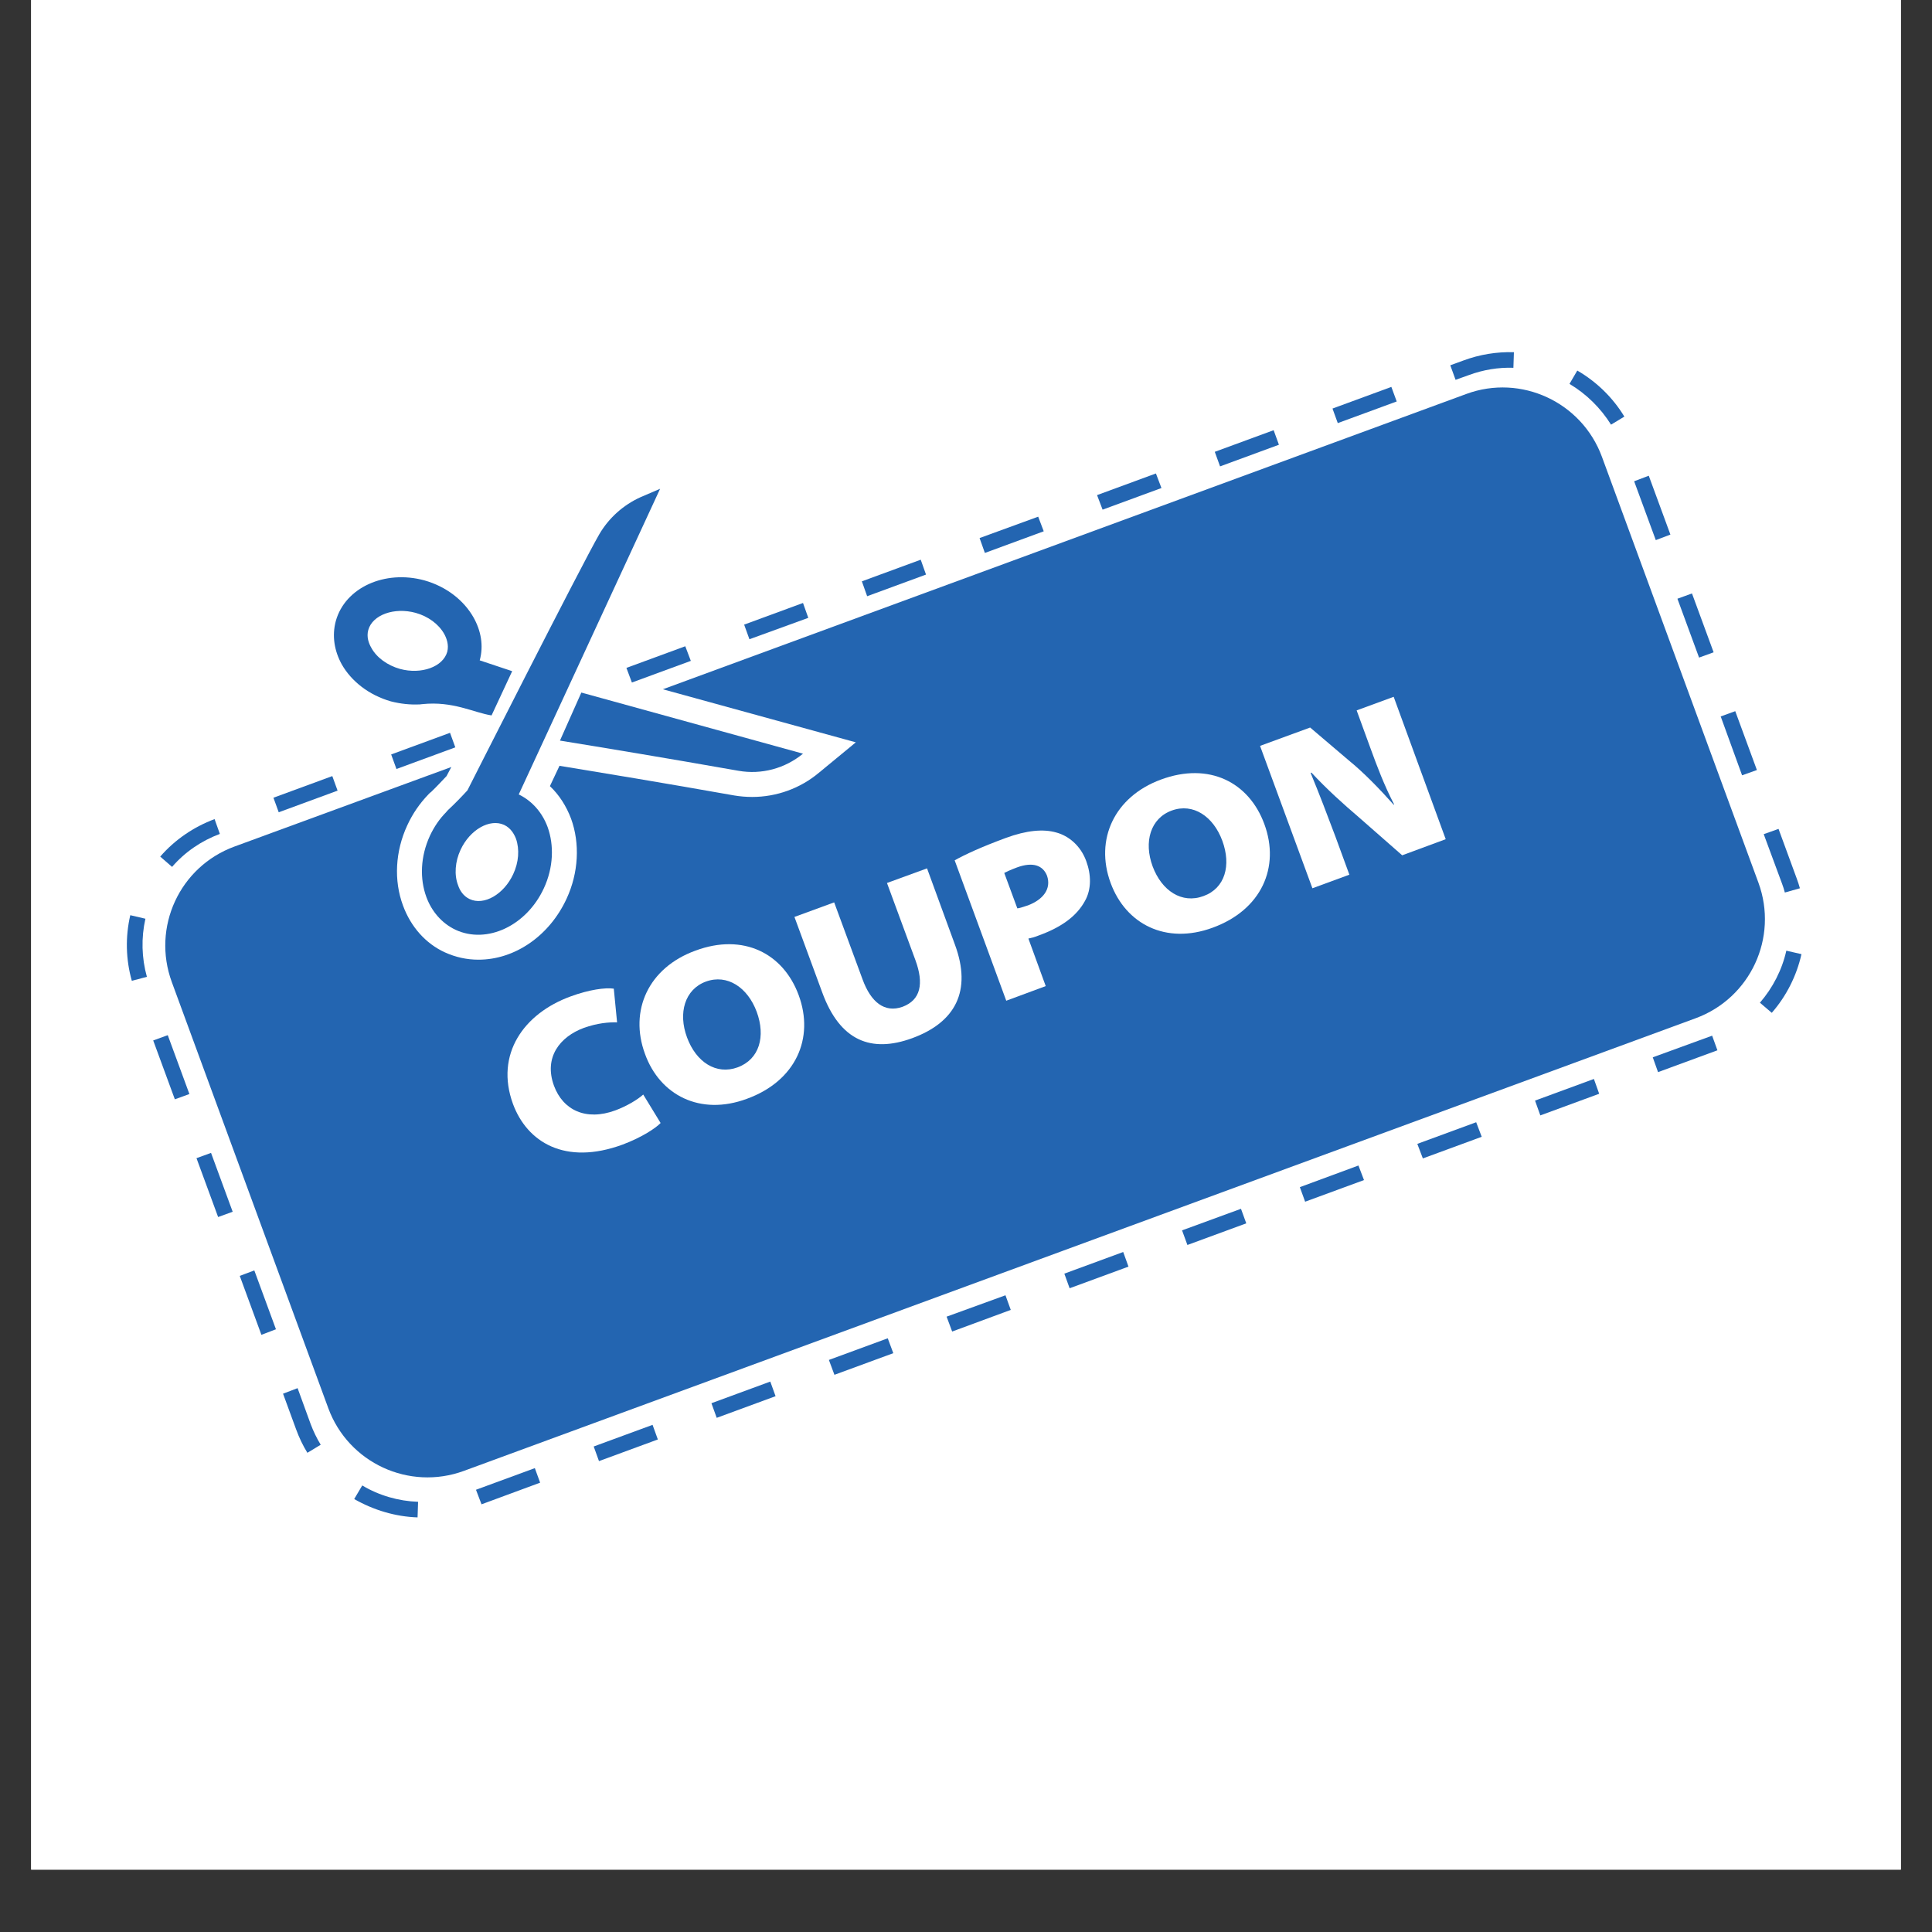 <svg xmlns="http://www.w3.org/2000/svg" xmlns:xlink="http://www.w3.org/1999/xlink" width="40" zoomAndPan="magnify" viewBox="0 0 30 30" height="40" preserveAspectRatio="xMidYMid meet"><rect x="0" y="0" width="30" height="30" fill="#333333" stroke="none"/><defs><clipPath id="61583a4b97"><path d="M 0.484 0 L 29.516 0 L 29.516 29.031 L 0.484 29.031 Z M 0.484 0 " clip-rule="nonzero"></path></clipPath><clipPath id="d4098425ca"><path d="M 1.934 5.461 L 28 5.461 L 28 23.605 L 1.934 23.605 Z M 1.934 5.461 " clip-rule="nonzero"></path></clipPath></defs><g clip-path="url(#61583a4b97)"><path fill="#ffffff" d="M 0.484 0 L 29.516 0 L 29.516 29.031 L 0.484 29.031 Z M 0.484 0 " fill-opacity="1" fill-rule="nonzero"></path><path fill="#ffffff" d="M 0.484 0 L 29.516 0 L 29.516 29.031 L 0.484 29.031 Z M 0.484 0 " fill-opacity="1" fill-rule="nonzero"></path></g><path fill="#2365b1" d="M 27.305 13.707 L 24.875 7.094 C 24.562 6.242 23.617 5.805 22.77 6.117 L 10.293 10.703 L 13.289 11.527 L 12.715 12 C 12.426 12.242 12.059 12.375 11.68 12.375 C 11.586 12.375 11.492 12.367 11.402 12.352 C 10.32 12.16 9.352 12 8.711 11.895 L 8.688 11.891 L 8.539 12.207 C 8.684 12.344 8.793 12.516 8.867 12.711 C 9.008 13.098 8.984 13.555 8.797 13.957 C 8.531 14.531 7.996 14.902 7.43 14.902 C 7.246 14.902 7.074 14.863 6.91 14.789 C 6.609 14.652 6.379 14.391 6.258 14.062 C 6.113 13.672 6.137 13.219 6.324 12.816 C 6.406 12.637 6.516 12.477 6.648 12.34 C 6.652 12.336 6.672 12.312 6.695 12.297 C 6.781 12.215 6.859 12.129 6.934 12.051 C 6.953 12.016 6.977 11.969 7.008 11.91 L 3.641 13.145 C 2.789 13.457 2.355 14.398 2.668 15.25 L 5.098 21.867 C 5.41 22.715 6.352 23.152 7.203 22.84 L 26.328 15.812 C 27.18 15.5 27.617 14.559 27.305 13.707 " fill-opacity="1" fill-rule="nonzero"></path><path fill="#ffffff" d="M 10.258 17.438 C 10.184 17.516 9.969 17.66 9.668 17.773 C 8.773 18.102 8.184 17.734 7.965 17.141 C 7.684 16.371 8.133 15.738 8.859 15.473 C 9.145 15.367 9.402 15.332 9.531 15.352 L 9.582 15.875 C 9.453 15.871 9.273 15.887 9.066 15.961 C 8.695 16.098 8.441 16.418 8.602 16.859 C 8.742 17.238 9.098 17.41 9.555 17.242 C 9.723 17.18 9.898 17.078 9.988 16.996 L 10.258 17.438 " fill-opacity="1" fill-rule="nonzero"></path><path fill="#ffffff" d="M 10.668 16.109 C 10.809 16.492 11.121 16.695 11.453 16.574 C 11.793 16.449 11.891 16.094 11.75 15.711 C 11.609 15.332 11.293 15.121 10.961 15.242 C 10.633 15.363 10.527 15.73 10.668 16.109 Z M 12.402 15.453 C 12.648 16.121 12.359 16.785 11.598 17.062 C 10.871 17.332 10.246 17.004 10.016 16.367 C 9.766 15.691 10.07 15.027 10.797 14.762 C 11.543 14.484 12.164 14.805 12.402 15.453 " fill-opacity="1" fill-rule="nonzero"></path><path fill="#ffffff" d="M 12.953 14.012 L 13.395 15.211 C 13.523 15.559 13.734 15.734 14.016 15.633 C 14.297 15.527 14.348 15.273 14.215 14.91 L 13.773 13.711 L 14.395 13.484 L 14.828 14.668 C 15.094 15.387 14.836 15.875 14.164 16.121 C 13.531 16.352 13.043 16.168 12.766 15.406 L 12.336 14.238 L 12.953 14.012 " fill-opacity="1" fill-rule="nonzero"></path><path fill="#ffffff" d="M 15.797 14.105 C 15.832 14.102 15.879 14.086 15.961 14.059 C 16.199 13.969 16.328 13.801 16.258 13.598 C 16.195 13.438 16.039 13.379 15.793 13.469 C 15.688 13.508 15.625 13.539 15.594 13.555 Z M 14.824 13.359 C 14.984 13.27 15.227 13.156 15.617 13.012 C 15.945 12.891 16.203 12.871 16.398 12.926 C 16.594 12.977 16.781 13.133 16.867 13.371 C 16.945 13.582 16.949 13.809 16.848 13.988 C 16.719 14.227 16.48 14.398 16.137 14.523 C 16.07 14.551 16.008 14.566 15.969 14.574 L 16.238 15.312 L 15.625 15.539 L 14.824 13.359 " fill-opacity="1" fill-rule="nonzero"></path><path fill="#ffffff" d="M 17.898 13.453 C 18.039 13.832 18.352 14.039 18.688 13.914 C 19.023 13.793 19.121 13.438 18.98 13.055 C 18.84 12.676 18.527 12.465 18.195 12.586 C 17.863 12.707 17.758 13.074 17.898 13.453 Z M 19.633 12.797 C 19.879 13.465 19.59 14.129 18.828 14.406 C 18.102 14.672 17.48 14.348 17.246 13.711 C 16.996 13.035 17.305 12.371 18.027 12.105 C 18.777 11.828 19.395 12.148 19.633 12.797 " fill-opacity="1" fill-rule="nonzero"></path><path fill="#ffffff" d="M 20.379 13.793 L 19.566 11.582 L 20.344 11.297 L 20.941 11.805 C 21.176 11.996 21.422 12.25 21.641 12.496 L 21.648 12.492 C 21.488 12.18 21.387 11.91 21.277 11.609 L 21.066 11.031 L 21.641 10.82 L 22.449 13.031 L 21.773 13.281 L 21.105 12.695 C 20.867 12.492 20.602 12.254 20.363 11.996 L 20.352 12.004 C 20.488 12.332 20.609 12.652 20.734 12.984 L 20.953 13.582 L 20.379 13.793 " fill-opacity="1" fill-rule="nonzero"></path><g clip-path="url(#d4098425ca)"><path fill="#2365b1" d="M 5.242 12.277 L 4.328 12.613 L 4.246 12.387 L 5.16 12.051 Z M 7.07 11.605 L 6.156 11.941 L 6.074 11.715 L 6.988 11.379 Z M 10.727 10.262 L 9.812 10.598 L 9.727 10.371 L 10.641 10.035 Z M 12.551 9.594 L 11.637 9.926 L 11.555 9.699 L 12.469 9.363 Z M 14.379 8.922 L 13.465 9.258 L 13.383 9.027 L 14.297 8.691 Z M 16.207 8.25 L 15.293 8.586 L 15.211 8.355 L 16.121 8.023 Z M 18.035 7.578 L 17.121 7.914 L 17.035 7.688 L 17.949 7.352 Z M 19.859 6.906 L 18.945 7.242 L 18.863 7.016 L 19.777 6.68 Z M 21.688 6.234 L 20.773 6.57 L 20.691 6.344 L 21.605 6.008 Z M 23.5 5.711 C 23.266 5.703 23.031 5.742 22.809 5.824 L 22.602 5.898 L 22.52 5.672 L 22.723 5.598 C 22.977 5.504 23.242 5.461 23.508 5.469 Z M 2.672 13.461 L 2.488 13.301 C 2.715 13.039 3.008 12.84 3.332 12.719 L 3.414 12.949 C 3.129 13.055 2.871 13.23 2.672 13.461 Z M 25.016 6.594 C 24.855 6.336 24.633 6.117 24.371 5.961 L 24.492 5.754 C 24.789 5.926 25.043 6.172 25.223 6.469 Z M 2.281 15.168 L 2.047 15.23 C 1.953 14.898 1.945 14.547 2.023 14.211 L 2.258 14.266 C 2.191 14.562 2.199 14.875 2.281 15.168 Z M 25.938 8.301 L 25.711 8.387 L 25.375 7.473 L 25.602 7.387 Z M 2.941 16.988 L 2.715 17.07 L 2.379 16.156 L 2.605 16.074 Z M 26.609 10.129 L 26.383 10.211 L 26.047 9.297 L 26.273 9.215 Z M 3.613 18.816 L 3.387 18.898 L 3.051 17.984 L 3.277 17.902 Z M 27.281 11.957 L 27.051 12.039 L 26.719 11.125 L 26.945 11.043 Z M 4.285 20.641 L 4.059 20.727 L 3.723 19.812 L 3.949 19.727 Z M 27.949 13.793 L 27.715 13.859 C 27.703 13.812 27.688 13.766 27.672 13.723 L 27.387 12.953 L 27.617 12.871 L 27.898 13.637 C 27.918 13.688 27.934 13.742 27.949 13.793 Z M 4.773 22.559 C 4.703 22.445 4.645 22.324 4.598 22.195 L 4.395 21.641 L 4.621 21.555 L 4.824 22.113 C 4.867 22.227 4.918 22.332 4.98 22.434 Z M 27.512 15.727 L 27.328 15.57 C 27.527 15.34 27.672 15.059 27.738 14.762 L 27.973 14.816 C 27.898 15.152 27.738 15.469 27.512 15.727 Z M 6.484 23.562 C 6.141 23.551 5.801 23.449 5.5 23.277 L 5.625 23.066 C 5.887 23.223 6.188 23.309 6.492 23.32 Z M 8.387 23.023 L 7.477 23.359 L 7.391 23.133 L 8.305 22.797 Z M 10.215 22.352 L 9.301 22.688 L 9.219 22.461 L 10.133 22.125 Z M 12.043 21.68 L 11.129 22.016 L 11.047 21.789 L 11.961 21.453 Z M 13.871 21.012 L 12.957 21.348 L 12.871 21.117 L 13.785 20.781 Z M 15.695 20.34 L 14.785 20.676 L 14.699 20.445 L 15.613 20.113 Z M 17.523 19.668 L 16.609 20.004 L 16.527 19.777 L 17.441 19.441 Z M 19.352 18.996 L 18.438 19.332 L 18.355 19.105 L 19.27 18.77 Z M 21.18 18.324 L 20.266 18.66 L 20.184 18.434 L 21.094 18.098 Z M 23.008 17.652 L 22.094 17.988 L 22.008 17.762 L 22.922 17.426 Z M 24.832 16.984 L 23.918 17.32 L 23.836 17.09 L 24.75 16.754 Z M 26.668 16.309 L 25.746 16.648 L 25.664 16.418 L 26.586 16.082 L 26.668 16.309 " fill-opacity="1" fill-rule="nonzero"></path></g><path fill="#2365b1" d="M 12.469 11.703 L 9.027 10.754 L 8.695 11.5 C 9.344 11.605 10.34 11.77 11.469 11.969 C 11.824 12.031 12.188 11.934 12.469 11.703 " fill-opacity="1" fill-rule="nonzero"></path><path fill="#2365b1" d="M 7.828 12.809 C 7.934 12.859 7.984 12.953 8.012 13.023 C 8.07 13.188 8.055 13.391 7.969 13.574 C 7.824 13.887 7.516 14.066 7.293 13.961 C 7.191 13.914 7.137 13.82 7.113 13.746 C 7.051 13.586 7.066 13.379 7.152 13.195 C 7.297 12.883 7.605 12.707 7.828 12.809 Z M 9.949 7.719 C 9.68 7.84 9.453 8.043 9.305 8.297 C 9.027 8.777 7.258 12.273 7.258 12.273 C 7.168 12.371 7.07 12.473 6.957 12.578 C 6.949 12.59 6.93 12.605 6.93 12.609 C 6.828 12.711 6.742 12.836 6.676 12.977 C 6.527 13.301 6.516 13.645 6.621 13.93 C 6.703 14.152 6.859 14.336 7.074 14.438 C 7.562 14.664 8.176 14.375 8.445 13.793 C 8.594 13.473 8.605 13.125 8.504 12.844 C 8.422 12.621 8.266 12.438 8.055 12.336 L 10.25 7.59 L 9.949 7.719 " fill-opacity="1" fill-rule="nonzero"></path><path fill="#2365b1" d="M 6.211 10.387 C 6.016 10.332 5.848 10.211 5.766 10.059 C 5.727 9.992 5.688 9.891 5.719 9.781 C 5.785 9.547 6.121 9.426 6.453 9.516 C 6.648 9.57 6.812 9.691 6.898 9.844 C 6.934 9.91 6.973 10.012 6.945 10.121 C 6.879 10.355 6.543 10.477 6.211 10.387 Z M 7.953 10.422 L 7.449 10.254 C 7.512 10.027 7.469 9.793 7.352 9.586 C 7.203 9.324 6.934 9.109 6.59 9.012 C 5.973 8.844 5.359 9.125 5.215 9.641 C 5.152 9.871 5.191 10.109 5.309 10.32 C 5.457 10.578 5.727 10.793 6.07 10.891 C 6.223 10.93 6.371 10.945 6.516 10.938 C 6.516 10.938 6.52 10.938 6.52 10.938 C 6.531 10.938 6.543 10.934 6.555 10.934 C 7.035 10.883 7.355 11.066 7.633 11.109 L 7.953 10.422 " fill-opacity="1" fill-rule="nonzero"></path></svg>